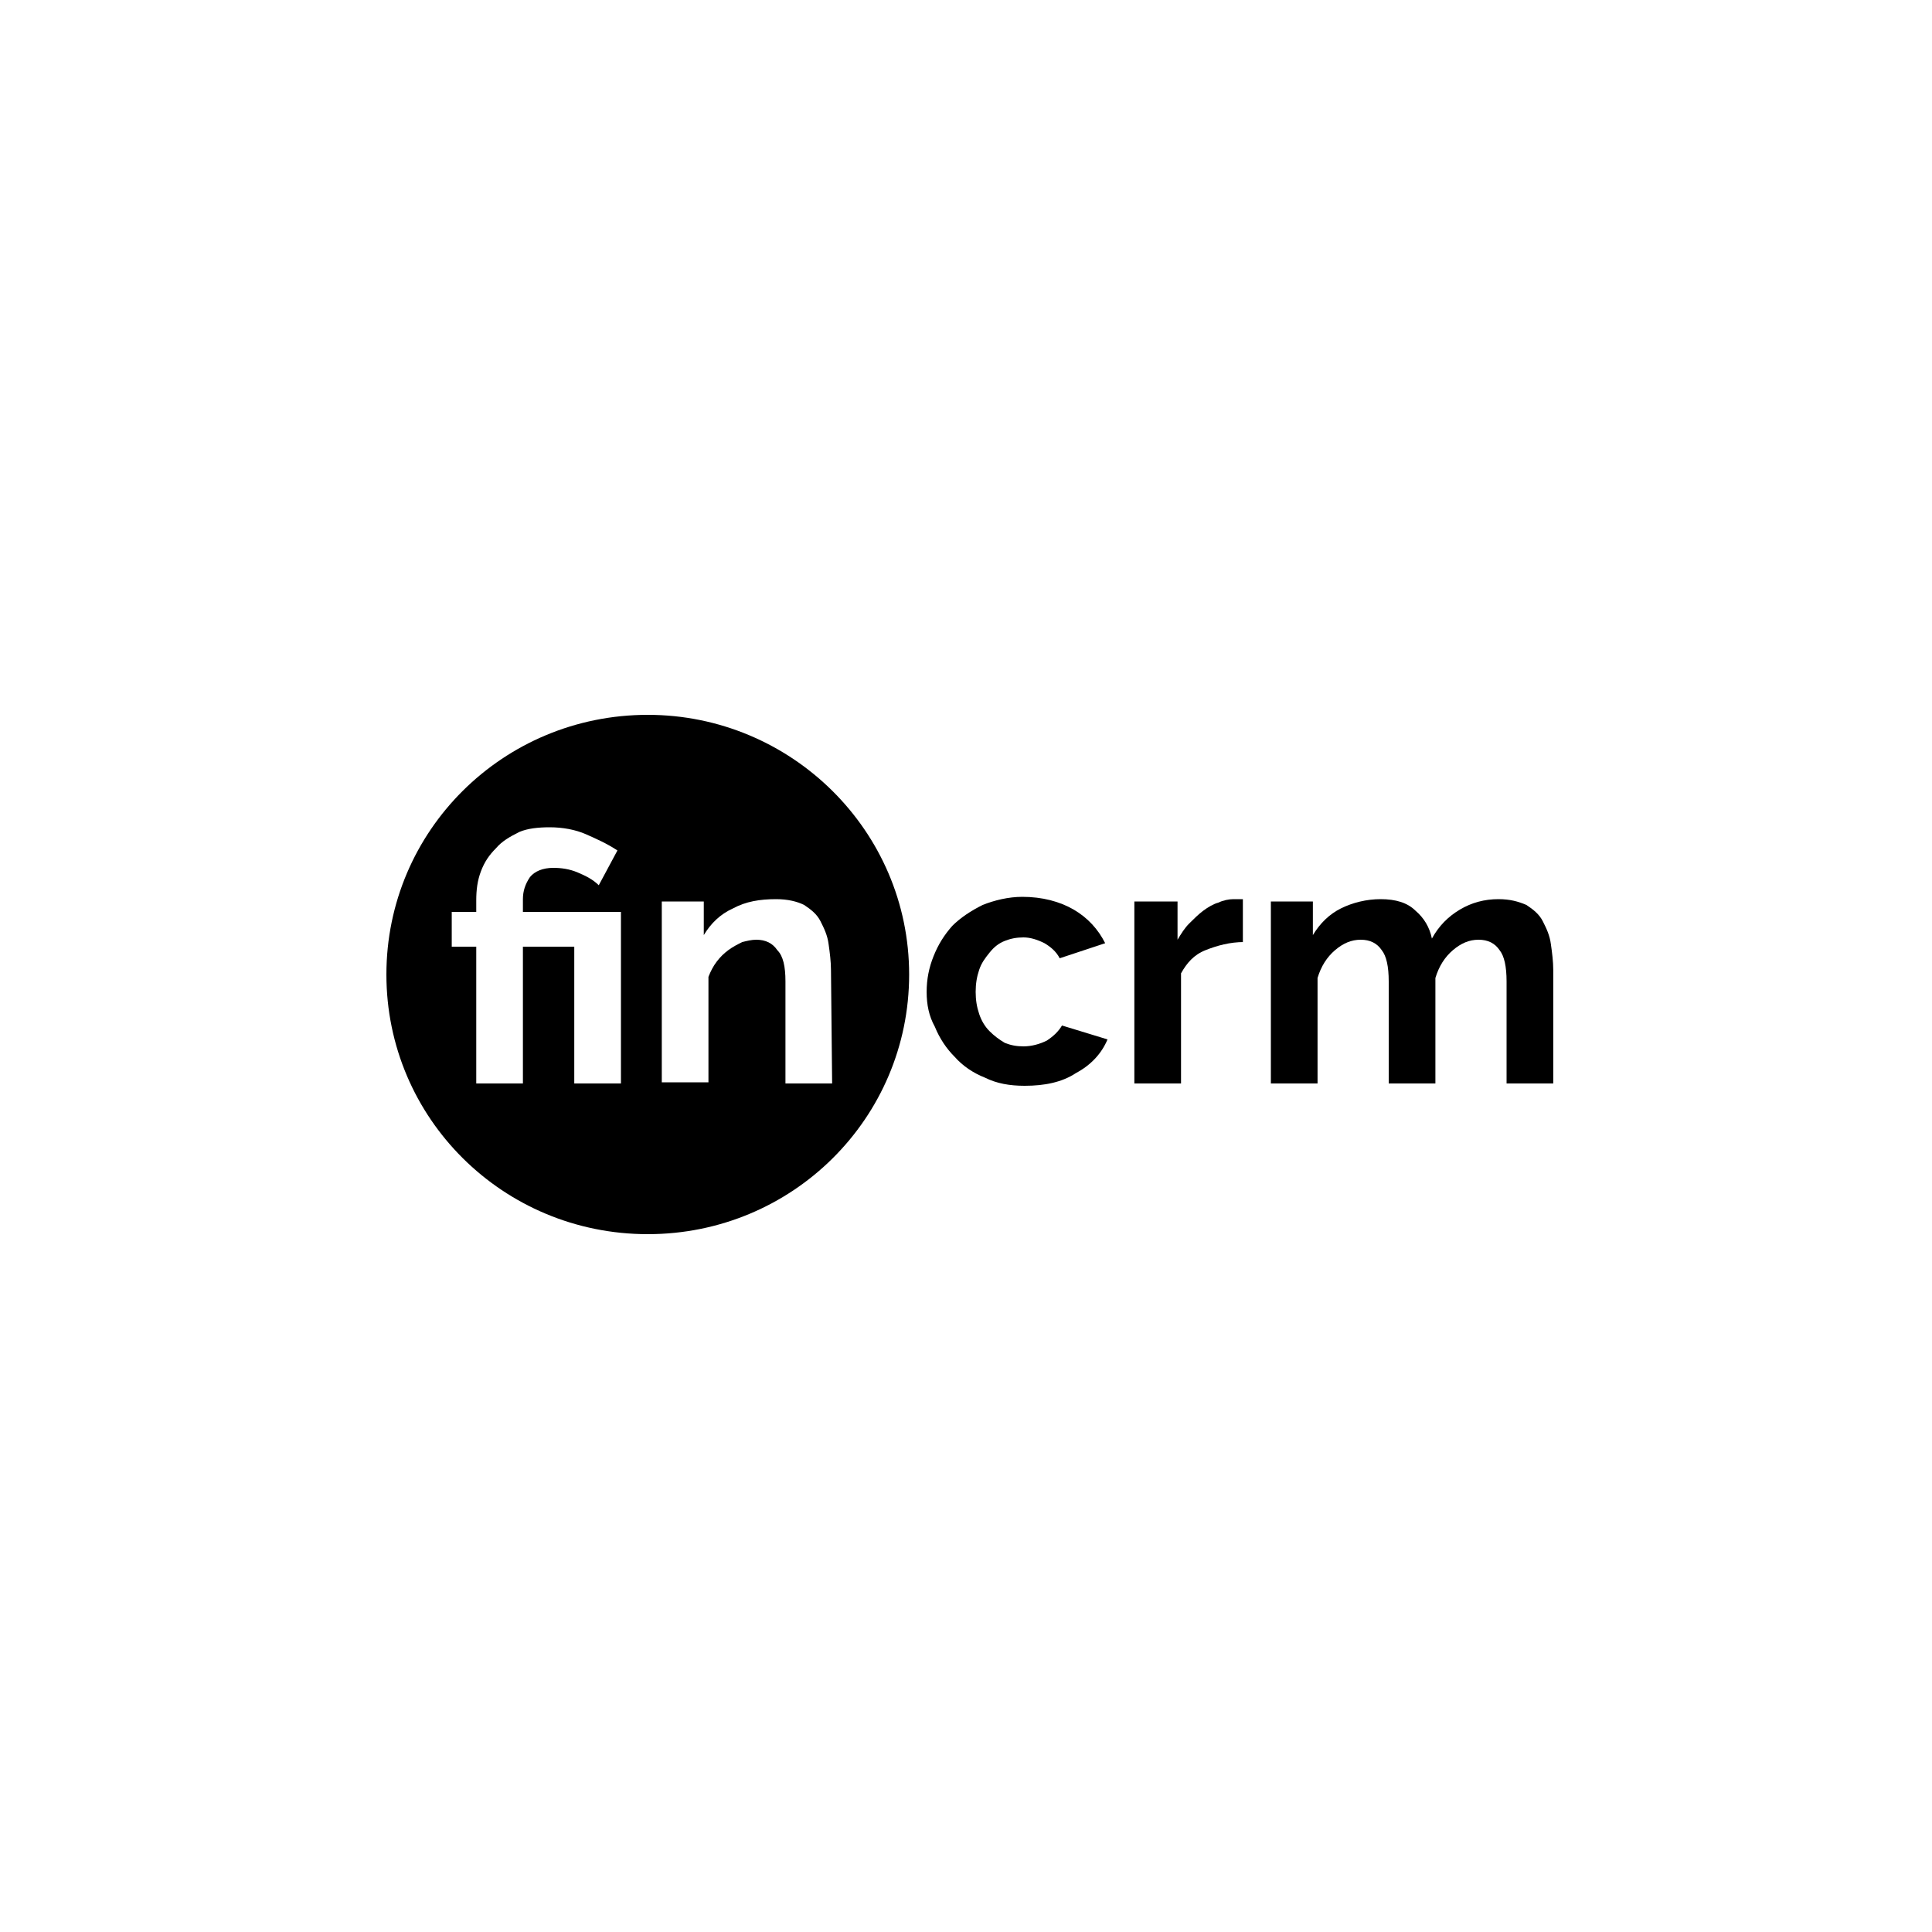 <svg width="100" height="100" viewBox="0 0 100 100" fill="none" xmlns="http://www.w3.org/2000/svg">
<rect x="0" y="0" width="100" height="100" fill="#808080" stroke="none"/>
<g clip-path="url(#clip0_312_104)">
<path d="M100 0H0V100H100V0Z" fill="white"/>
<g clip-path="url(#clip1_312_104)">
<path d="M33.529 37C26.04 37 20 43 20 50.44C20 57.88 26.04 63.88 33.529 63.88C41.018 63.88 47.057 57.88 47.057 50.44C47.057 43 40.957 37 33.529 37ZM32.14 56.08H29.724V49H27.066V56.08H24.651V49H23.382V47.2H24.651V46.6C24.651 46.06 24.711 45.58 24.892 45.1C25.073 44.62 25.315 44.26 25.677 43.9C25.979 43.54 26.402 43.3 26.885 43.06C27.308 42.88 27.852 42.82 28.455 42.82C29.12 42.82 29.784 42.94 30.328 43.18C30.871 43.42 31.415 43.66 31.958 44.02L30.992 45.82C30.69 45.52 30.328 45.34 29.905 45.16C29.482 44.98 29.059 44.92 28.637 44.92C28.093 44.92 27.67 45.1 27.429 45.4C27.187 45.76 27.066 46.12 27.066 46.54V47.2H32.14V56.08ZM43.071 56.08H40.655V50.8C40.655 50.02 40.535 49.48 40.233 49.18C39.991 48.82 39.629 48.64 39.145 48.64C38.904 48.64 38.662 48.7 38.421 48.76C38.179 48.88 37.938 49 37.696 49.18C37.455 49.36 37.273 49.54 37.092 49.78C36.911 50.02 36.79 50.26 36.669 50.56V56.02H34.254V46.66H36.428V48.4C36.79 47.8 37.273 47.32 37.938 47.02C38.602 46.66 39.327 46.54 40.172 46.54C40.776 46.54 41.259 46.66 41.622 46.84C41.984 47.08 42.286 47.32 42.467 47.68C42.648 48.04 42.83 48.4 42.89 48.88C42.95 49.3 43.011 49.78 43.011 50.2L43.071 56.08Z" fill="black"/>
<path d="M47.963 51.34C47.963 50.68 48.084 50.08 48.326 49.48C48.567 48.88 48.869 48.4 49.292 47.92C49.715 47.5 50.258 47.14 50.862 46.84C51.466 46.6 52.191 46.42 52.916 46.42C53.943 46.42 54.849 46.66 55.573 47.08C56.298 47.5 56.842 48.1 57.204 48.82L54.849 49.6C54.667 49.24 54.365 49 54.063 48.82C53.701 48.64 53.339 48.52 52.976 48.52C52.614 48.52 52.312 48.58 52.01 48.7C51.708 48.82 51.466 49 51.225 49.3C50.983 49.6 50.802 49.84 50.681 50.2C50.56 50.56 50.5 50.92 50.5 51.34C50.5 51.76 50.56 52.12 50.681 52.48C50.802 52.84 50.983 53.14 51.225 53.38C51.466 53.62 51.708 53.8 52.01 53.98C52.312 54.1 52.614 54.16 52.976 54.16C53.399 54.16 53.822 54.04 54.184 53.86C54.547 53.62 54.788 53.38 54.969 53.08L57.325 53.8C57.023 54.52 56.479 55.12 55.694 55.54C54.969 56.02 54.063 56.2 53.037 56.2C52.252 56.2 51.587 56.08 50.983 55.78C50.379 55.54 49.836 55.18 49.413 54.7C48.99 54.28 48.628 53.74 48.386 53.14C48.084 52.6 47.963 52 47.963 51.34Z" fill="black"/>
<path d="M64.391 48.76C63.666 48.76 63.002 48.94 62.398 49.18C61.794 49.42 61.432 49.84 61.13 50.38V56.08H58.714V46.66H60.949V48.64C61.13 48.34 61.311 48.04 61.553 47.8C61.794 47.56 62.036 47.32 62.277 47.14C62.519 46.96 62.821 46.78 63.062 46.72C63.304 46.6 63.606 46.54 63.847 46.54H64.15C64.21 46.54 64.27 46.54 64.331 46.54V48.76H64.391Z" fill="black"/>
<path d="M80.396 56.08H77.98V50.8C77.98 50.02 77.859 49.48 77.618 49.18C77.376 48.82 77.014 48.64 76.531 48.64C76.047 48.64 75.625 48.82 75.202 49.18C74.779 49.54 74.477 50.02 74.296 50.62V56.08H71.88V50.8C71.88 50.02 71.759 49.48 71.518 49.18C71.276 48.82 70.914 48.64 70.431 48.64C69.948 48.64 69.525 48.82 69.102 49.18C68.679 49.54 68.377 50.02 68.196 50.62V56.08H65.78V46.66H67.954V48.4C68.317 47.8 68.8 47.32 69.404 47.02C70.008 46.72 70.733 46.54 71.457 46.54C72.243 46.54 72.847 46.72 73.269 47.14C73.692 47.5 73.994 47.98 74.115 48.58C74.477 47.92 74.96 47.44 75.564 47.08C76.168 46.72 76.833 46.54 77.557 46.54C78.161 46.54 78.584 46.66 79.007 46.84C79.369 47.08 79.671 47.32 79.853 47.68C80.034 48.04 80.215 48.4 80.275 48.88C80.336 49.3 80.396 49.78 80.396 50.2V56.08Z" fill="black"/>
</g>
</g>
<defs>
<clipPath id="clip0_312_104">
<rect width="100" height="100" fill="white"/>
</clipPath>
<clipPath id="clip1_312_104">
<rect width="61" height="27" fill="white" transform="translate(20 37)"/>
</clipPath>
</defs>
</svg>
